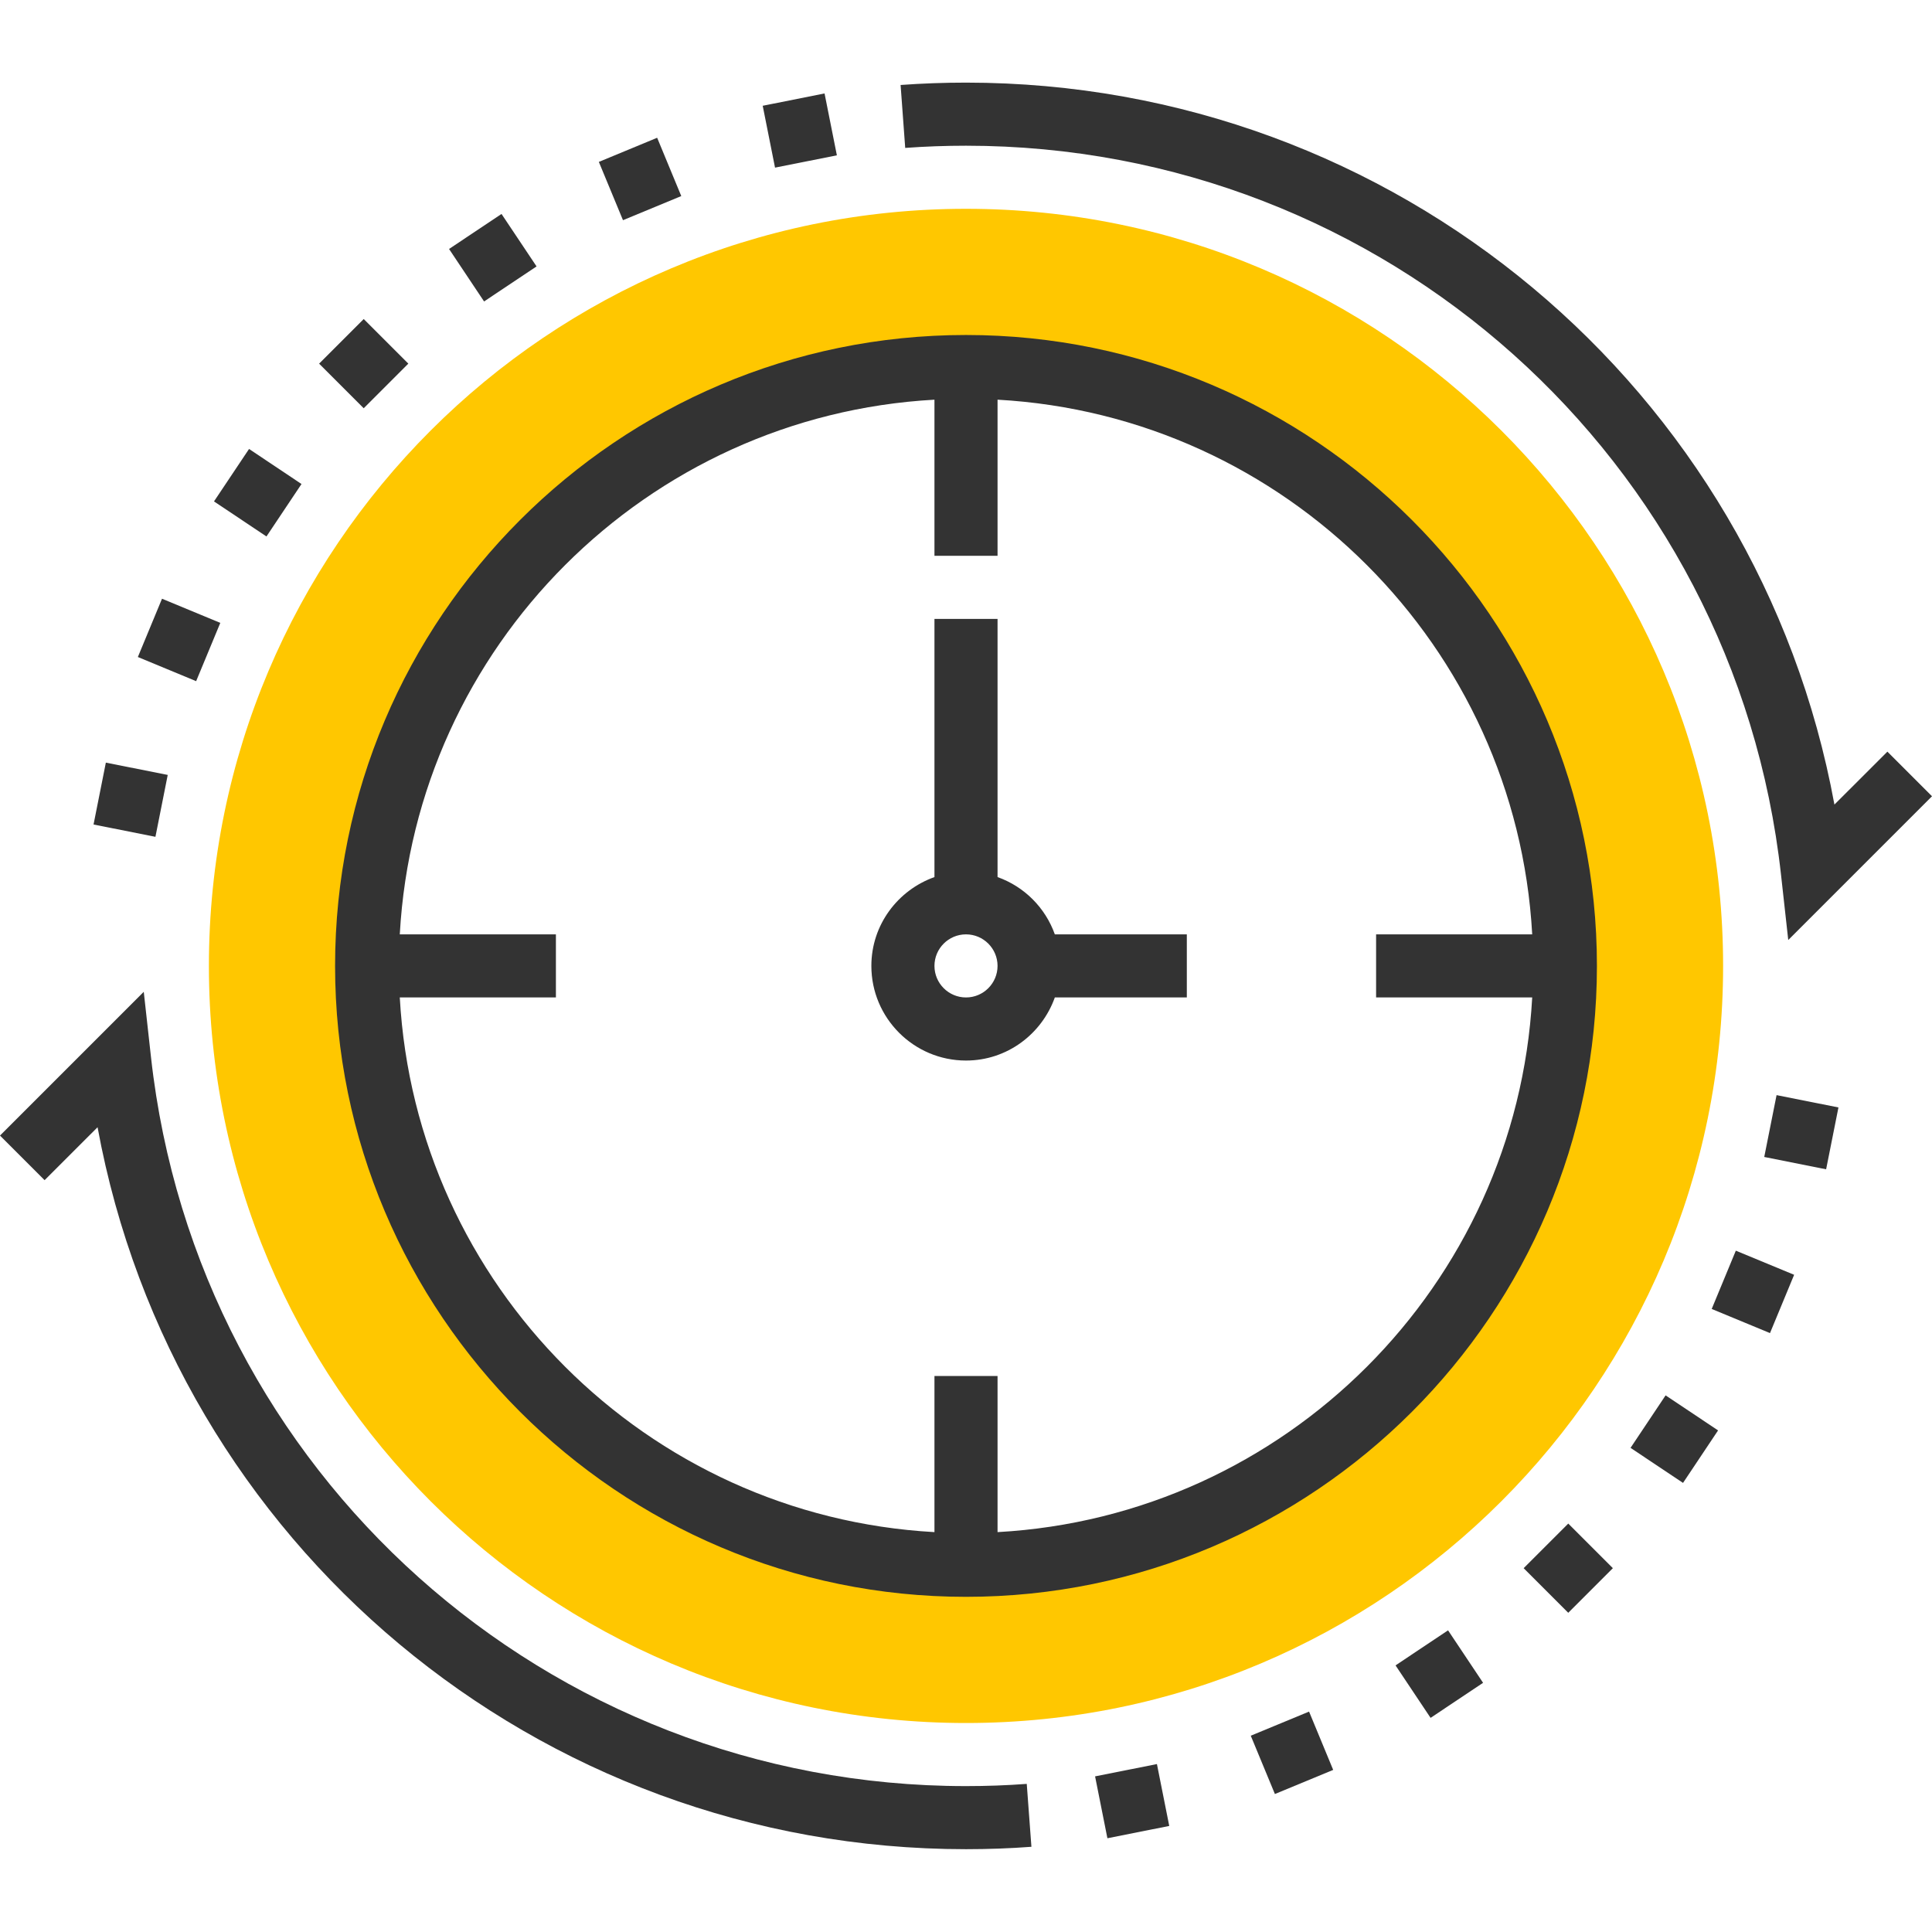 <svg width="489" height="489" viewBox="0 0 489 489" fill="none" xmlns="http://www.w3.org/2000/svg">
<g clip-path="url(#clip0)">
<path d="M244.501 52.85C138.668 52.85 52.874 138.644 52.874 244.477C52.874 350.31 138.668 436.103 244.501 436.103C350.334 436.103 436.128 350.31 436.128 244.477C436.128 138.644 350.334 52.85 244.501 52.85ZM244.501 396.181C160.718 396.181 92.796 328.259 92.796 244.477C92.796 160.694 160.718 92.772 244.501 92.772C328.283 92.772 396.205 160.694 396.205 244.477C396.205 328.259 328.283 396.181 244.501 396.181Z" fill="#FFC700"/>
<path d="M244.501 36.881C350.462 36.881 439.153 116.207 450.786 221.4L452.615 237.919L489.001 201.537L477.711 190.246L464.303 203.642C444.981 98.402 353.176 20.912 244.501 20.912C238.976 20.912 233.401 21.111 227.947 21.508L229.113 37.438C234.185 37.064 239.358 36.881 244.501 36.881Z" fill="#333333"/>
<path d="M244.501 452.072C138.539 452.072 49.848 372.739 38.215 267.553L36.386 251.03L0 287.416L11.29 298.707L24.694 285.307C44.02 390.552 135.825 468.041 244.501 468.041C250.041 468.041 255.623 467.843 261.058 467.433L259.877 451.511C254.832 451.889 249.658 452.072 244.501 452.072Z" fill="#333333"/>
<path d="M244.501 84.788C156.449 84.788 84.811 156.425 84.811 244.477C84.811 332.528 156.449 404.166 244.501 404.166C332.552 404.166 404.19 332.528 404.19 244.477C404.19 156.425 332.552 84.788 244.501 84.788ZM252.485 387.788V348.275H236.516V387.788C163.65 383.756 105.221 325.327 101.186 252.461H140.703V236.492H101.186C105.221 163.626 163.65 105.197 236.516 101.162V140.679H252.485V101.162C325.351 105.197 383.78 163.626 387.811 236.492H348.299V252.461H387.811C383.78 325.327 325.351 383.756 252.485 387.788Z" fill="#333333"/>
<path d="M252.485 221.993V156.647H236.516V221.993C227.245 225.299 220.547 234.079 220.547 244.476C220.547 257.681 231.292 268.43 244.501 268.43C254.894 268.43 263.678 261.732 266.984 252.461H300.392V236.492H266.984C264.575 229.728 259.249 224.402 252.485 221.993ZM244.501 252.461C240.091 252.461 236.516 248.874 236.516 244.476C236.516 240.075 240.091 236.492 244.501 236.492C248.906 236.492 252.485 240.075 252.485 244.476C252.485 248.874 248.906 252.461 244.501 252.461Z" fill="#333333"/>
<path d="M193.046 26.771L208.699 23.653L211.818 39.313L196.165 42.428L193.046 26.771Z" fill="#333333"/>
<path d="M151.572 40.978L166.329 34.869L172.434 49.626L157.681 55.731L151.572 40.978Z" fill="#333333"/>
<path d="M113.658 63.017L126.936 54.152L135.806 67.431L122.523 76.3L113.658 63.017Z" fill="#333333"/>
<path d="M80.769 92.039L92.059 80.749L103.35 92.039L92.059 103.33L80.769 92.039Z" fill="#333333"/>
<path d="M54.164 126.909L63.037 113.634L76.312 122.507L67.443 135.782L54.164 126.909Z" fill="#333333"/>
<path d="M34.893 166.293L41.006 151.541L55.759 157.654L49.645 172.406L34.893 166.293Z" fill="#333333"/>
<path d="M23.677 208.687L26.792 193.026L42.453 196.137L39.341 211.802L23.677 208.687Z" fill="#333333"/>
<path d="M277.171 449.609L292.825 446.494L295.943 462.155L280.29 465.27L277.171 449.609Z" fill="#333333"/>
<path d="M316.575 439.32L331.332 433.215L337.437 447.971L322.684 454.077L316.575 439.32Z" fill="#333333"/>
<path d="M353.219 421.519L366.509 412.646L375.375 425.928L362.088 434.802L353.219 421.519Z" fill="#333333"/>
<path d="M385.644 396.914L396.934 385.624L408.225 396.914L396.934 408.205L385.644 396.914Z" fill="#333333"/>
<path d="M412.7 366.462L421.574 353.175L434.853 362.045L425.983 375.331L412.7 366.462Z" fill="#333333"/>
<path d="M433.242 331.304L439.348 316.551L454.104 322.657L447.995 337.413L433.242 331.304Z" fill="#333333"/>
<path d="M446.541 292.836L449.66 277.183L465.321 280.302L462.202 295.955L446.541 292.836Z" fill="#333333"/>
</g>
<defs>
<clipPath id="clip0">
<rect width="489" height="489" fill="white"/>
</clipPath>
</defs>
</svg>
